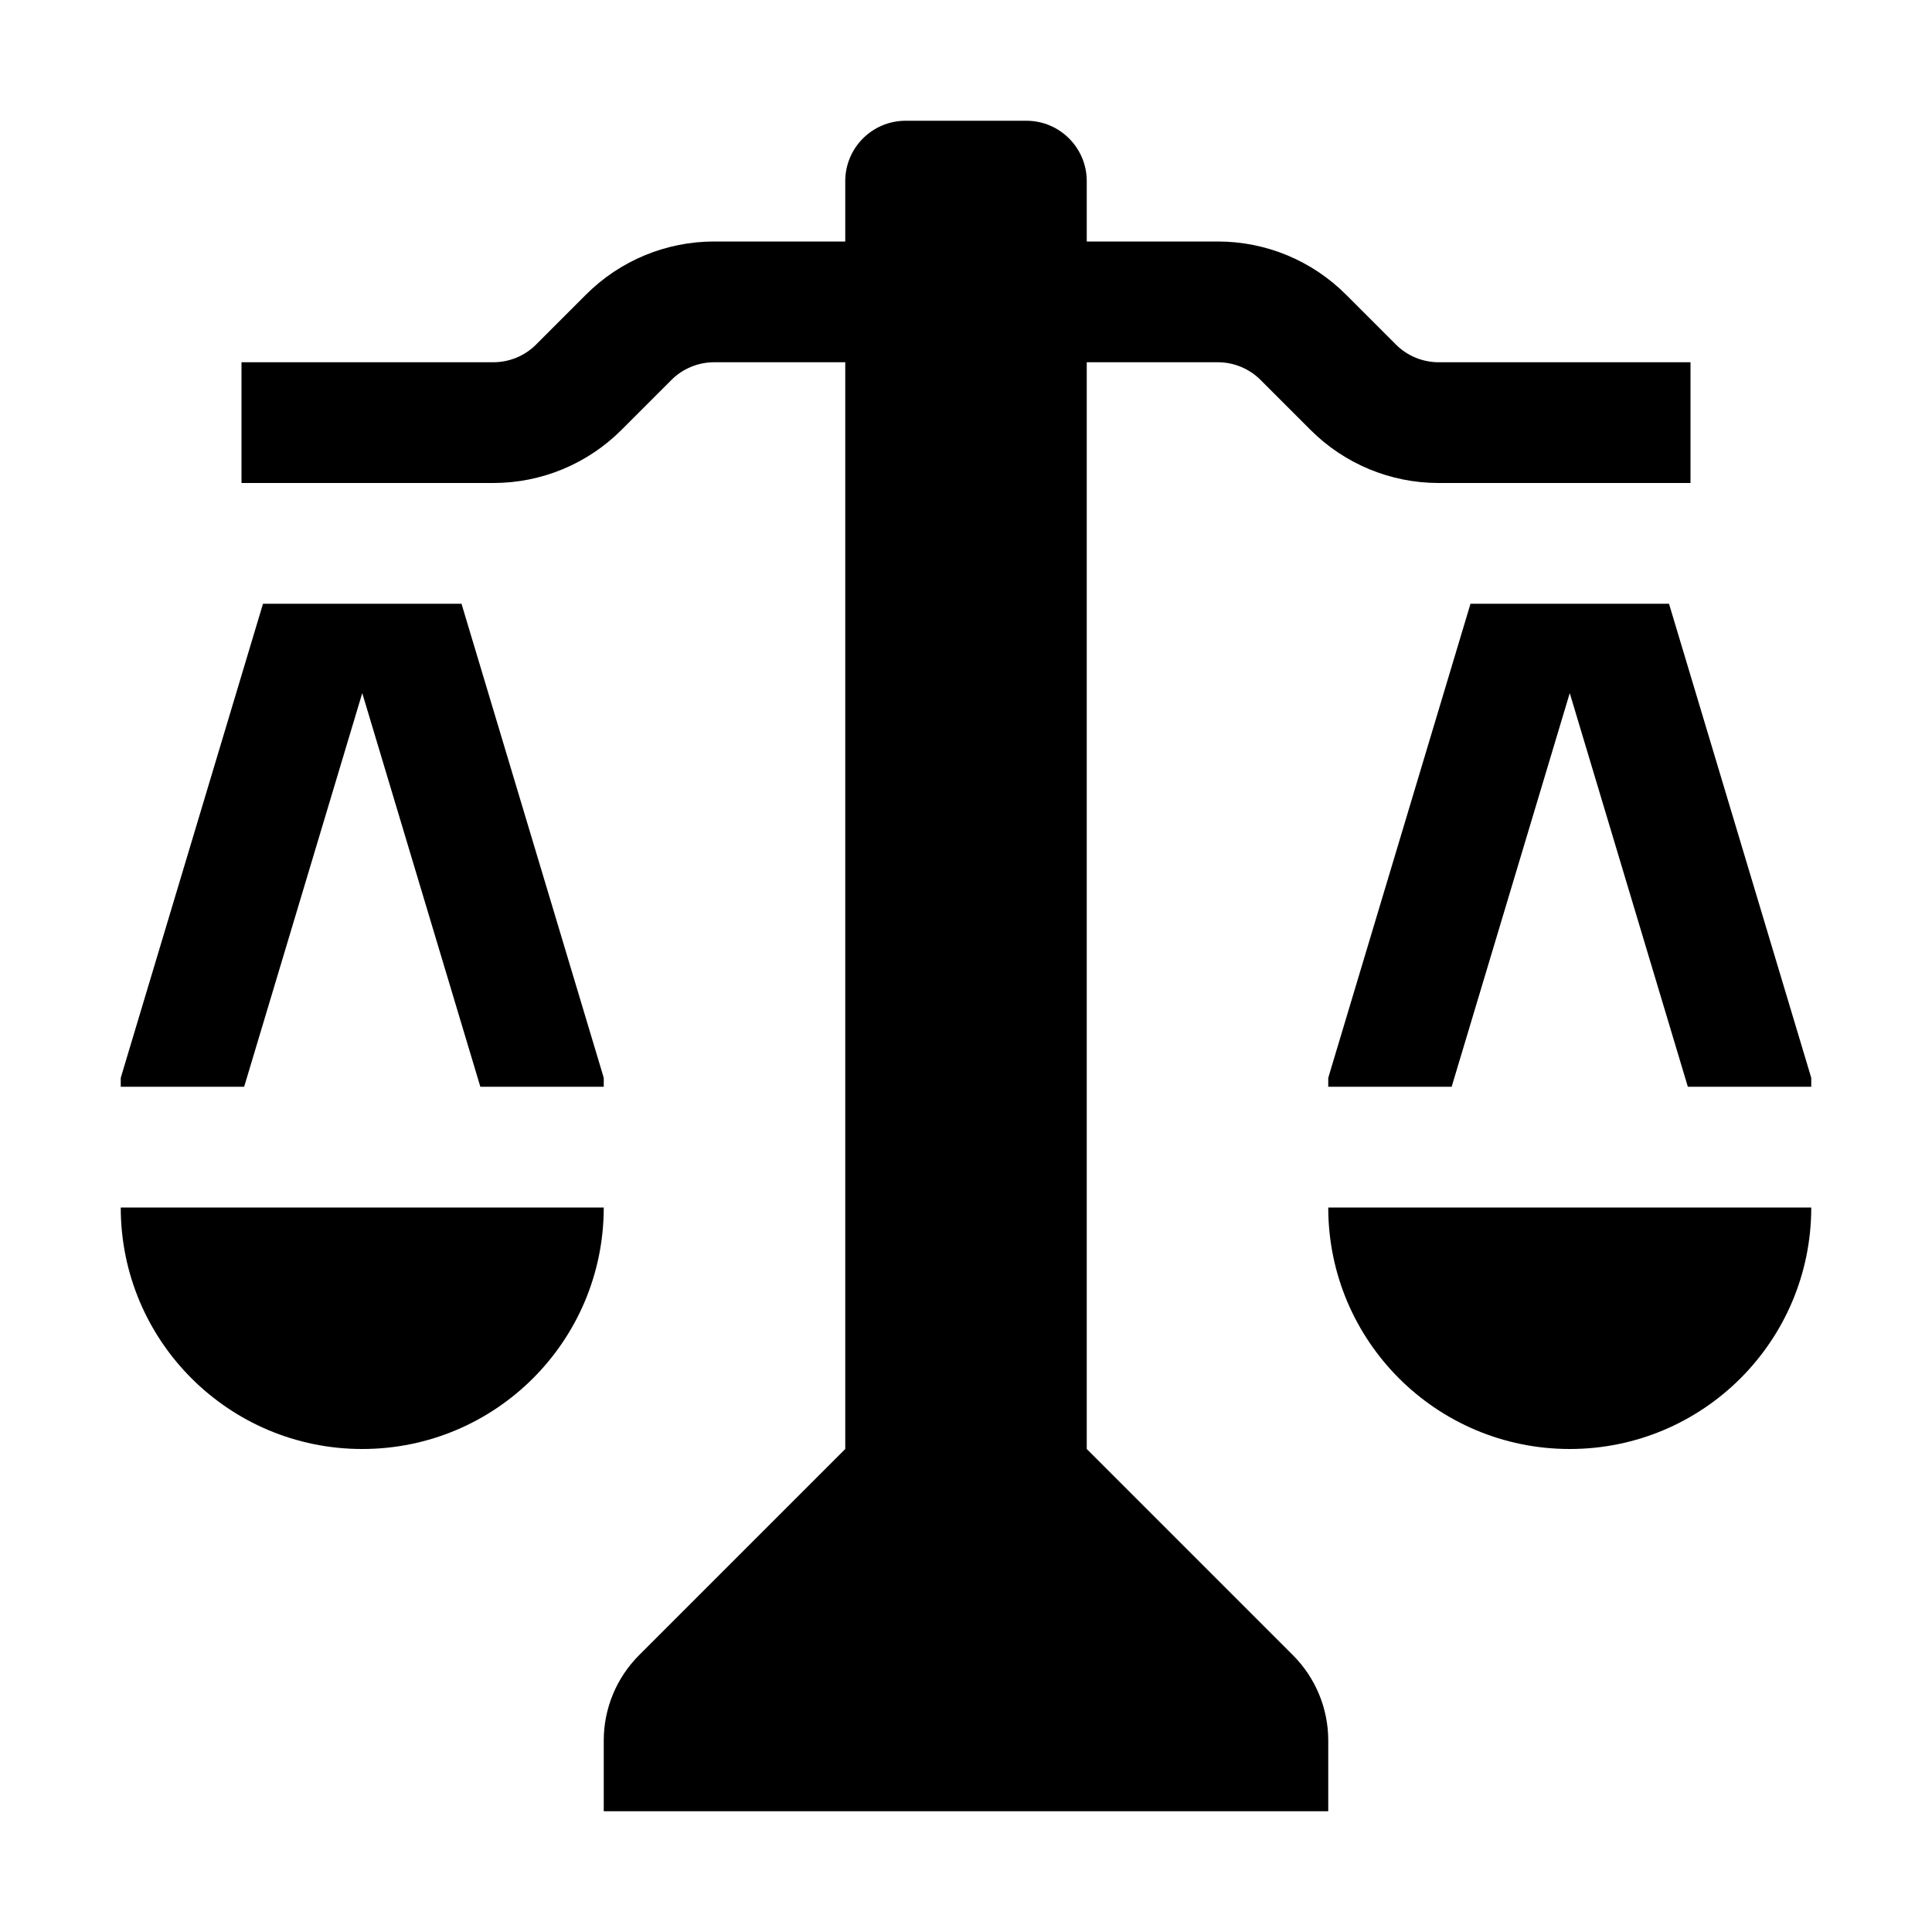 <svg width="16" height="16" viewBox="0 0 16 16" fill="none" xmlns="http://www.w3.org/2000/svg">
<g id="Iconset-Hybrid/Icon793">
<path id="Secondary" fill-rule="evenodd" clip-rule="evenodd" d="M1.021 8.856L1 8.927V9H2.022L3 5.74L3.978 9H5V8.927L4.979 8.856L3.822 5H2.178L1.021 8.856ZM11.021 8.856L11 8.927V9H12.022L13 5.74L13.978 9H15V8.927L14.979 8.856L13.822 5H12.178L11.021 8.856Z" fill="#EEEEEE" fill-opacity="0.5" style="fill:#EEEEEE;fill:color(display-p3 0.933 0.933 0.933);fill-opacity:0.5;"/>
<path id="Primary" fill-rule="evenodd" clip-rule="evenodd" d="M8.5 1H7.5C7.224 1 7 1.224 7 1.5V2H5.914C5.516 2 5.135 2.158 4.854 2.439L4.439 2.854C4.346 2.947 4.218 3 4.086 3H2.5H2V4H2.5H4.086C4.484 4 4.865 3.842 5.146 3.561L5.561 3.146C5.654 3.053 5.782 3 5.914 3H7V12L5.293 13.707C5.105 13.895 5 14.149 5 14.414V15H11V14.414C11 14.149 10.895 13.895 10.707 13.707L9 12V3H10.086C10.218 3 10.346 3.053 10.439 3.146L10.854 3.561C11.135 3.842 11.516 4 11.914 4H13.5H14V3H13.5H11.914C11.782 3 11.654 2.947 11.561 2.854L11.146 2.439C10.865 2.158 10.484 2 10.086 2H9V1.5C9 1.224 8.776 1 8.5 1ZM3 12C4.105 12 5 11.105 5 10H1C1 11.105 1.895 12 3 12ZM13 12C14.105 12 15 11.105 15 10H11C11 11.105 11.895 12 13 12Z" fill="#EEEEEE" style="fill:#EEEEEE;fill:color(display-p3 0.933 0.933 0.933);fill-opacity:1;"/>
</g>
</svg>

